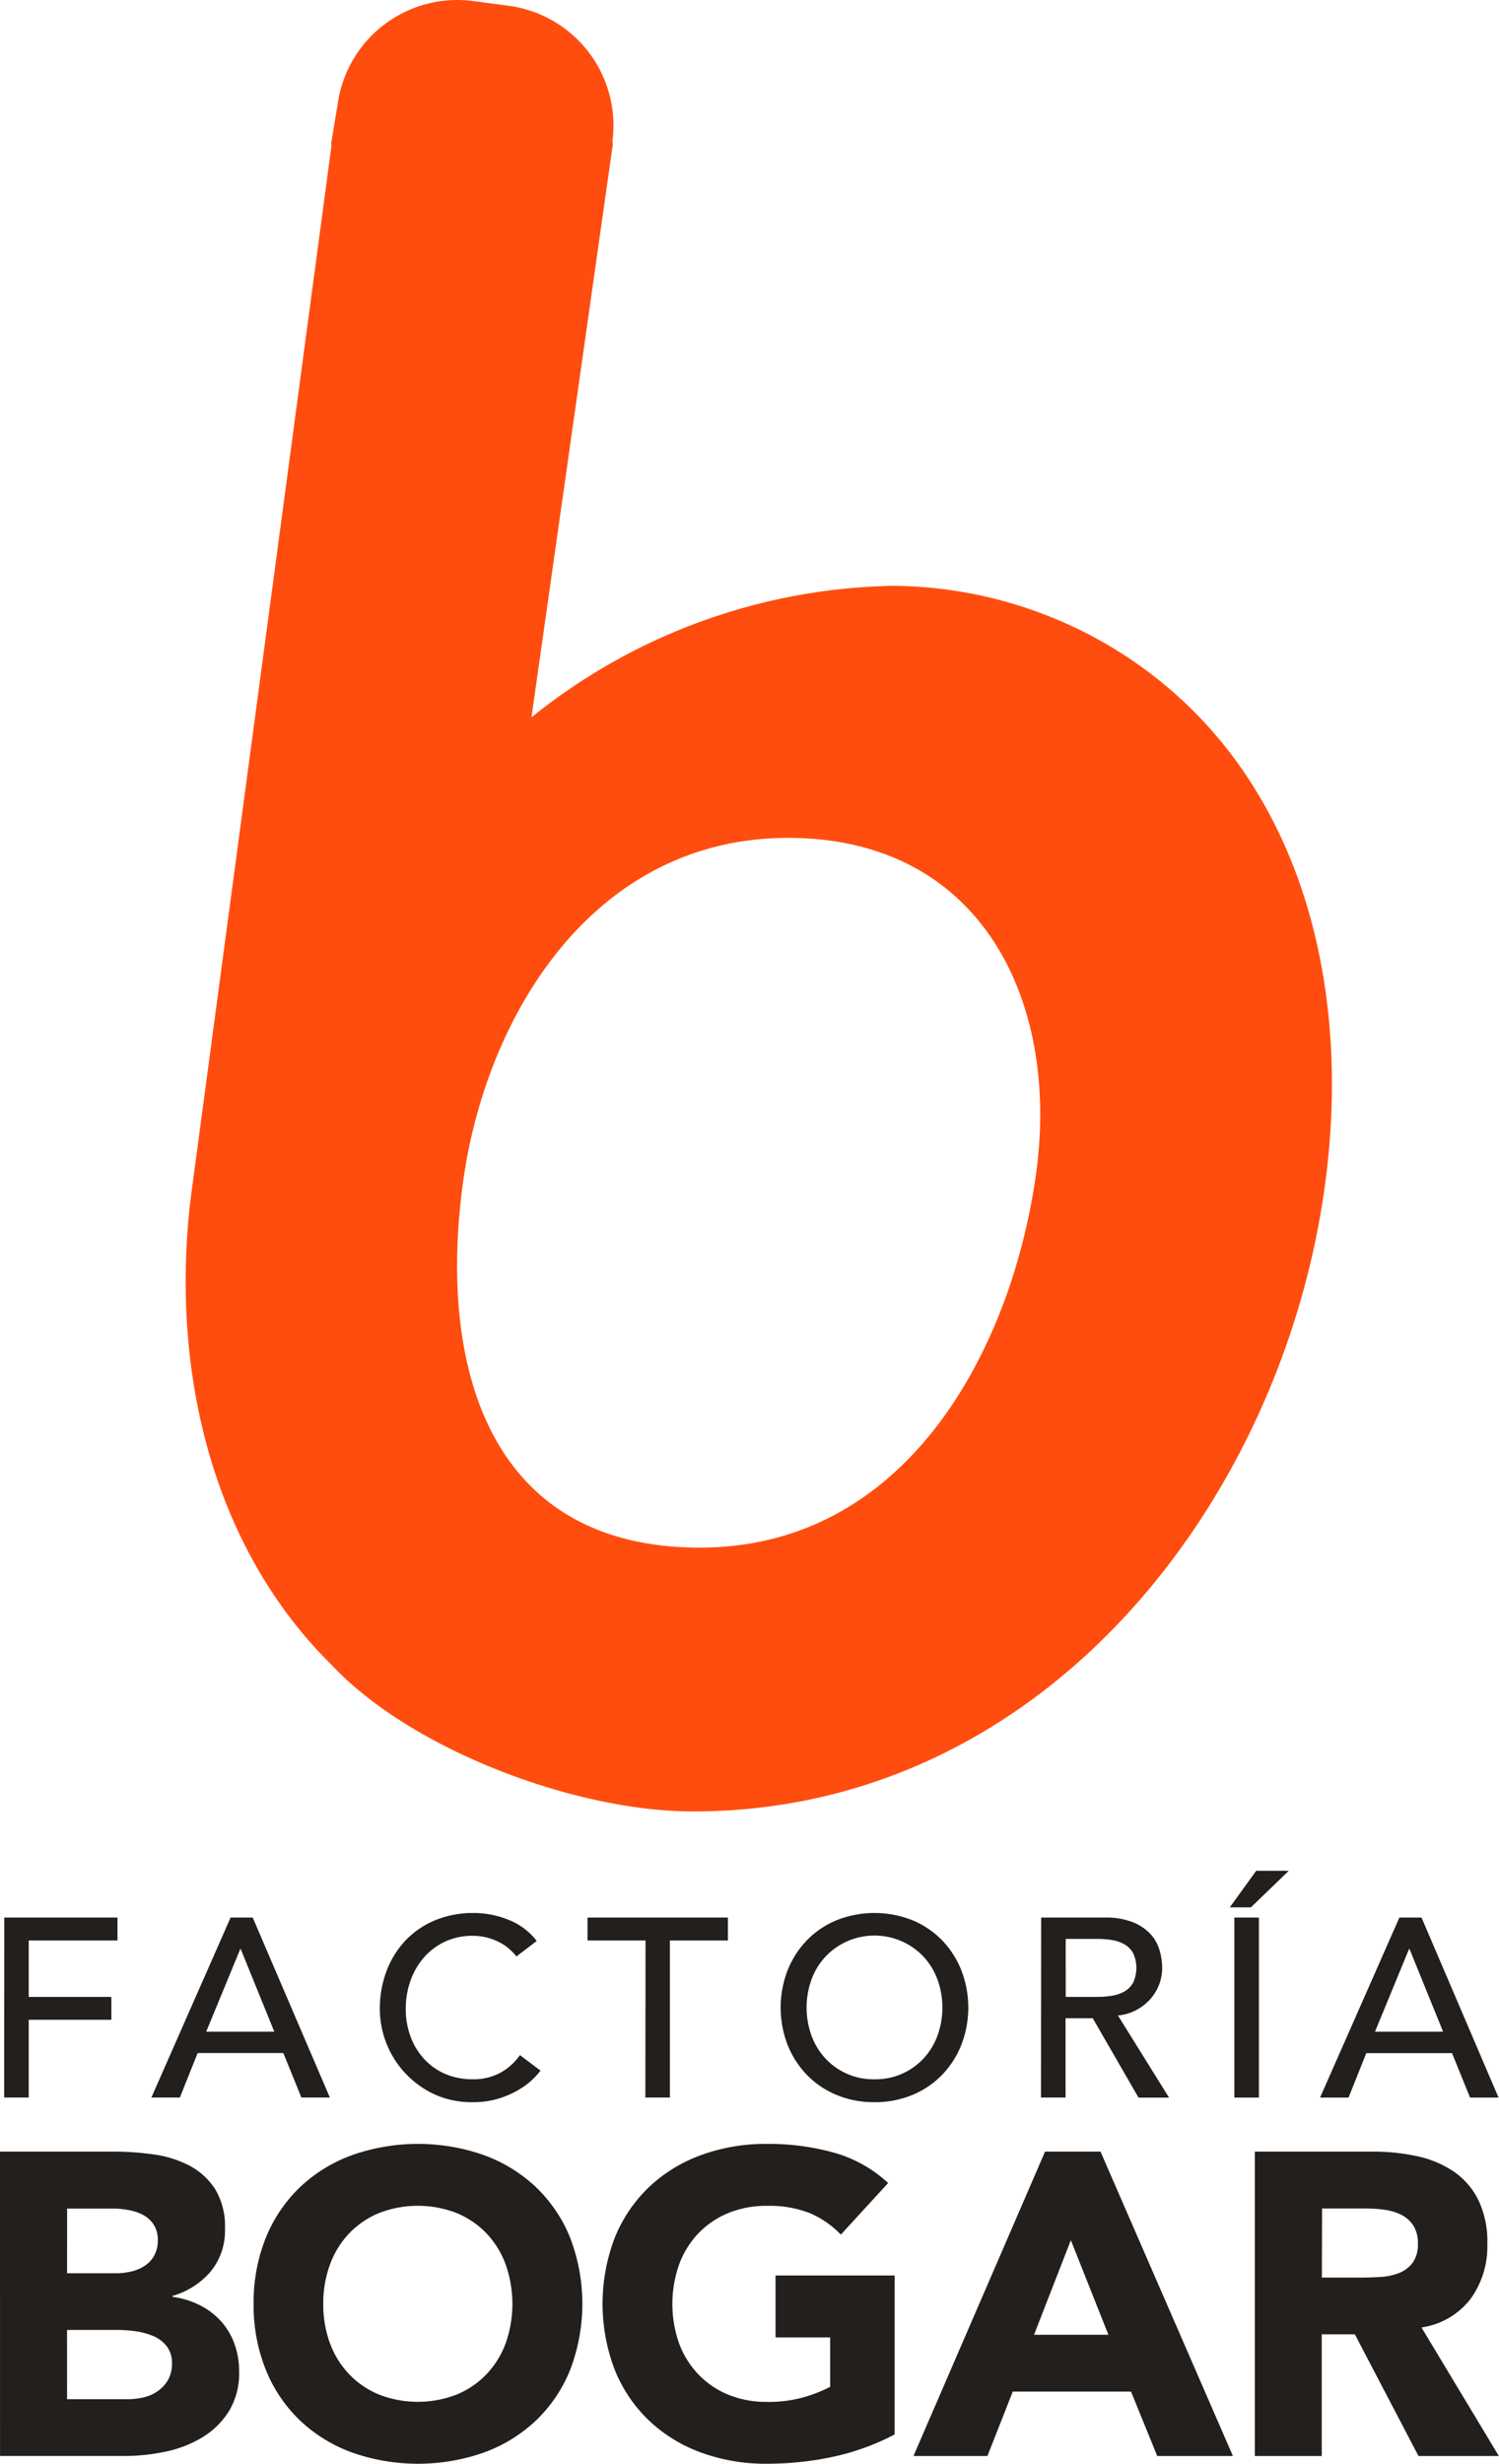 <svg xmlns="http://www.w3.org/2000/svg" width="48.865" height="80.306" viewBox="0 0 48.865 80.306">
  <g id="Group_3" data-name="Group 3" transform="translate(-351.725 -13.843)">
    <g id="Group_1" data-name="Group 1" transform="translate(351.725 83.723)">
      <path id="Path_1" data-name="Path 1" d="M351.725,691.671h3.7a9.369,9.369,0,0,1,1.3.091,3.541,3.541,0,0,1,1.17.364,2.243,2.243,0,0,1,.841.764,2.342,2.342,0,0,1,.322,1.3,2.081,2.081,0,0,1-.47,1.394,2.578,2.578,0,0,1-1.24.792v.028a2.838,2.838,0,0,1,.89.273,2.377,2.377,0,0,1,.686.518,2.21,2.21,0,0,1,.441.736,2.584,2.584,0,0,1,.154.9,2.383,2.383,0,0,1-.336,1.31,2.644,2.644,0,0,1-.869.848,3.8,3.8,0,0,1-1.2.463,6.407,6.407,0,0,1-1.324.14h-4.064Zm2.186,3.966h1.583a2.214,2.214,0,0,0,.5-.056,1.37,1.37,0,0,0,.441-.182.95.95,0,0,0,.315-.336,1.011,1.011,0,0,0,.119-.5.917.917,0,0,0-.133-.511.933.933,0,0,0-.343-.315,1.643,1.643,0,0,0-.477-.161,2.858,2.858,0,0,0-.518-.049h-1.485Zm0,4.106h1.962a2.409,2.409,0,0,0,.512-.056,1.348,1.348,0,0,0,.469-.2,1.112,1.112,0,0,0,.343-.364,1.052,1.052,0,0,0,.133-.547.878.878,0,0,0-.175-.567,1.114,1.114,0,0,0-.441-.329,2.27,2.27,0,0,0-.575-.154,4.266,4.266,0,0,0-.575-.042h-1.654Z" transform="translate(-351.725 -691.419)" fill="#221f1c"/>
      <path id="Path_2" data-name="Path 2" d="M431.636,694.446a5.606,5.606,0,0,1,.4-2.158,4.732,4.732,0,0,1,1.114-1.646,4.911,4.911,0,0,1,1.7-1.044,6.49,6.49,0,0,1,4.288,0,4.912,4.912,0,0,1,1.7,1.044,4.732,4.732,0,0,1,1.114,1.646,6.029,6.029,0,0,1,0,4.316,4.729,4.729,0,0,1-1.114,1.647,4.9,4.9,0,0,1-1.7,1.044,6.488,6.488,0,0,1-4.288,0,4.9,4.9,0,0,1-1.7-1.044,4.729,4.729,0,0,1-1.114-1.647A5.6,5.6,0,0,1,431.636,694.446Zm2.27,0a3.631,3.631,0,0,0,.217,1.282,2.935,2.935,0,0,0,.623,1.009,2.849,2.849,0,0,0,.974.666,3.5,3.5,0,0,0,2.537,0,2.848,2.848,0,0,0,.974-.666,2.94,2.94,0,0,0,.623-1.009,3.87,3.87,0,0,0,0-2.557,2.928,2.928,0,0,0-.623-1.016,2.851,2.851,0,0,0-.974-.666,3.495,3.495,0,0,0-2.537,0,2.851,2.851,0,0,0-.974.666,2.922,2.922,0,0,0-.623,1.016A3.65,3.65,0,0,0,433.906,694.446Z" transform="translate(-423.368 -689.233)" fill="#221f1c"/>
      <path id="Path_3" data-name="Path 3" d="M551.124,698.706a7.911,7.911,0,0,1-2.018.729,10.26,10.26,0,0,1-2.144.224,6.11,6.11,0,0,1-2.144-.364,4.9,4.9,0,0,1-1.7-1.044,4.735,4.735,0,0,1-1.114-1.647,6.03,6.03,0,0,1,0-4.316,4.738,4.738,0,0,1,1.114-1.646,4.907,4.907,0,0,1,1.7-1.044,6.113,6.113,0,0,1,2.144-.364,7.939,7.939,0,0,1,2.193.287,4.3,4.3,0,0,1,1.759.988l-1.542,1.682a3.073,3.073,0,0,0-1.009-.7,3.6,3.6,0,0,0-1.4-.238,3.245,3.245,0,0,0-1.268.238,2.845,2.845,0,0,0-.974.666,2.923,2.923,0,0,0-.624,1.016,3.875,3.875,0,0,0,0,2.557,2.935,2.935,0,0,0,.624,1.009,2.842,2.842,0,0,0,.974.666,3.244,3.244,0,0,0,1.268.238,4.178,4.178,0,0,0,1.233-.161,4.671,4.671,0,0,0,.827-.329v-1.612h-1.78v-2.018h3.882Z" transform="translate(-521.962 -689.233)" fill="#221f1c"/>
      <path id="Path_4" data-name="Path 4" d="M643.823,691.671h1.808l4.316,9.922H647.48l-.855-2.1h-3.854l-.827,2.1h-2.41Zm.841,2.887-1.2,3.083h2.424Z" transform="translate(-609.756 -691.419)" fill="#221f1c"/>
      <path id="Path_5" data-name="Path 5" d="M747.07,691.671h3.84a6.782,6.782,0,0,1,1.436.147,3.411,3.411,0,0,1,1.191.491,2.447,2.447,0,0,1,.813.925,3.132,3.132,0,0,1,.3,1.45,2.911,2.911,0,0,1-.547,1.787,2.46,2.46,0,0,1-1.6.932l2.522,4.19h-2.62l-2.074-3.966h-1.079v3.966H747.07Zm2.186,4.106h1.289c.2,0,.4-.007.624-.021a1.949,1.949,0,0,0,.6-.126,1.028,1.028,0,0,0,.441-.329,1,1,0,0,0,.175-.63,1.048,1.048,0,0,0-.154-.6,1.031,1.031,0,0,0-.393-.344,1.753,1.753,0,0,0-.547-.161,4.47,4.47,0,0,0-.6-.042h-1.429Z" transform="translate(-706.165 -691.419)" fill="#221f1c"/>
    </g>
    <g id="Group_2" data-name="Group 2" transform="translate(351.865 74.821)">
      <path id="Path_6" data-name="Path 6" d="M353.074,617.934h3.689v.746H353.87v1.84h2.694v.746H353.87V623.8h-.8Z" transform="translate(-353.074 -616.409)" fill="#221f1c"/>
      <path id="Path_7" data-name="Path 7" d="M401.964,617.934h.721L405.2,623.8h-.928l-.589-1.45h-2.793l-.58,1.45h-.928Zm1.425,3.721-1.094-2.694h-.016l-1.111,2.694Z" transform="translate(-394.587 -616.409)" fill="#221f1c"/>
      <path id="Path_8" data-name="Path 8" d="M475.843,617.909a1.639,1.639,0,0,0-.63-.5,1.873,1.873,0,0,0-.787-.174,2.109,2.109,0,0,0-.9.186,2.069,2.069,0,0,0-.688.51,2.317,2.317,0,0,0-.443.758,2.719,2.719,0,0,0-.158.932,2.574,2.574,0,0,0,.149.879,2.2,2.2,0,0,0,.431.729,2.02,2.02,0,0,0,.688.5,2.219,2.219,0,0,0,.92.182,1.828,1.828,0,0,0,.887-.207,1.9,1.9,0,0,0,.647-.58l.671.505a2.707,2.707,0,0,1-.232.261,2.331,2.331,0,0,1-.439.34,3.117,3.117,0,0,1-.659.3,2.821,2.821,0,0,1-.891.128,2.9,2.9,0,0,1-1.256-.265,3.075,3.075,0,0,1-1.761-2.768,3.445,3.445,0,0,1,.224-1.256,2.976,2.976,0,0,1,.626-.995,2.8,2.8,0,0,1,.966-.651,3.235,3.235,0,0,1,1.243-.232,3.045,3.045,0,0,1,1.139.224,2.131,2.131,0,0,1,.916.688Z" transform="translate(-459.15 -615.115)" fill="#221f1c"/>
      <path id="Path_9" data-name="Path 9" d="M538.728,618.68h-1.89v-.746h4.575v.746h-1.89V623.8h-.8Z" transform="translate(-517.825 -616.409)" fill="#221f1c"/>
      <path id="Path_10" data-name="Path 10" d="M600.7,622.658a3.162,3.162,0,0,1-1.235-.236,2.875,2.875,0,0,1-.966-.651,3,3,0,0,1-.63-.978,3.372,3.372,0,0,1,0-2.437,3.011,3.011,0,0,1,.63-.978,2.878,2.878,0,0,1,.966-.651,3.347,3.347,0,0,1,2.47,0,2.882,2.882,0,0,1,.965.651,3.016,3.016,0,0,1,.63.978,3.373,3.373,0,0,1,0,2.437,3.01,3.01,0,0,1-.63.978,2.878,2.878,0,0,1-.965.651A3.164,3.164,0,0,1,600.7,622.658Zm0-.746a2.133,2.133,0,0,0,1.608-.688,2.21,2.21,0,0,0,.448-.742,2.695,2.695,0,0,0,0-1.815,2.216,2.216,0,0,0-.448-.742,2.2,2.2,0,0,0-3.216,0,2.206,2.206,0,0,0-.448.742,2.691,2.691,0,0,0,0,1.815,2.2,2.2,0,0,0,.448.742,2.132,2.132,0,0,0,1.608.688Z" transform="translate(-572.333 -615.115)" fill="#221f1c"/>
      <path id="Path_11" data-name="Path 11" d="M679.746,617.934h2.064a2.41,2.41,0,0,1,.928.153,1.578,1.578,0,0,1,.576.39,1.33,1.33,0,0,1,.294.531,2.093,2.093,0,0,1,.083.568,1.505,1.505,0,0,1-.1.543,1.535,1.535,0,0,1-.286.472,1.636,1.636,0,0,1-.456.357,1.588,1.588,0,0,1-.6.178l1.666,2.677h-.995l-1.492-2.586h-.887V623.8h-.8Zm.8,2.586h1.044a2.857,2.857,0,0,0,.46-.037,1.239,1.239,0,0,0,.406-.137.748.748,0,0,0,.286-.286,1.144,1.144,0,0,0,0-.97.748.748,0,0,0-.286-.286,1.242,1.242,0,0,0-.406-.137,2.843,2.843,0,0,0-.46-.037h-1.044Z" transform="translate(-645.946 -616.409)" fill="#221f1c"/>
      <path id="Path_12" data-name="Path 12" d="M740.046,603.195h1.061l-1.235,1.193h-.688Zm-.713,1.525h.8v5.868h-.8Z" transform="translate(-699.235 -603.195)" fill="#221f1c"/>
      <path id="Path_13" data-name="Path 13" d="M770.207,617.934h.721l2.511,5.868h-.928l-.589-1.45h-2.793l-.58,1.45h-.928Zm1.425,3.721-1.094-2.694h-.017l-1.11,2.694Z" transform="translate(-724.729 -616.409)" fill="#221f1c"/>
    </g>
    <path id="Path_14" data-name="Path 14" d="M441.012,35.284a14.053,14.053,0,0,0-7.681-2.345,19.307,19.307,0,0,0-11.777,4.286l2.652-18.677h0l-.012-.109a3.937,3.937,0,0,0-3.375-4.407l-1.178-.156a3.936,3.936,0,0,0-4.407,3.375l-.216,1.3h.022l-4.587,34.29,0,0c0,.032-.007.065-.011.1l-.028.207,0,.012c-.631,5.94,1.019,11.421,4.649,14.974,2.549,2.716,7.875,4.75,11.743,4.753,11.4.009,19.137-10.006,20.592-20.253C448.367,45.84,446.569,38.983,441.012,35.284Zm-3.018,16.88c-.8,5.651-4.187,12.129-10.959,12.124-7.01-.006-8.532-6.113-7.7-11.992.77-5.424,4.28-11.147,10.594-11.142S438.8,46.513,437.994,52.164Z" transform="translate(-52.504)" fill="#ff4d0f"/>
  </g>
</svg>
